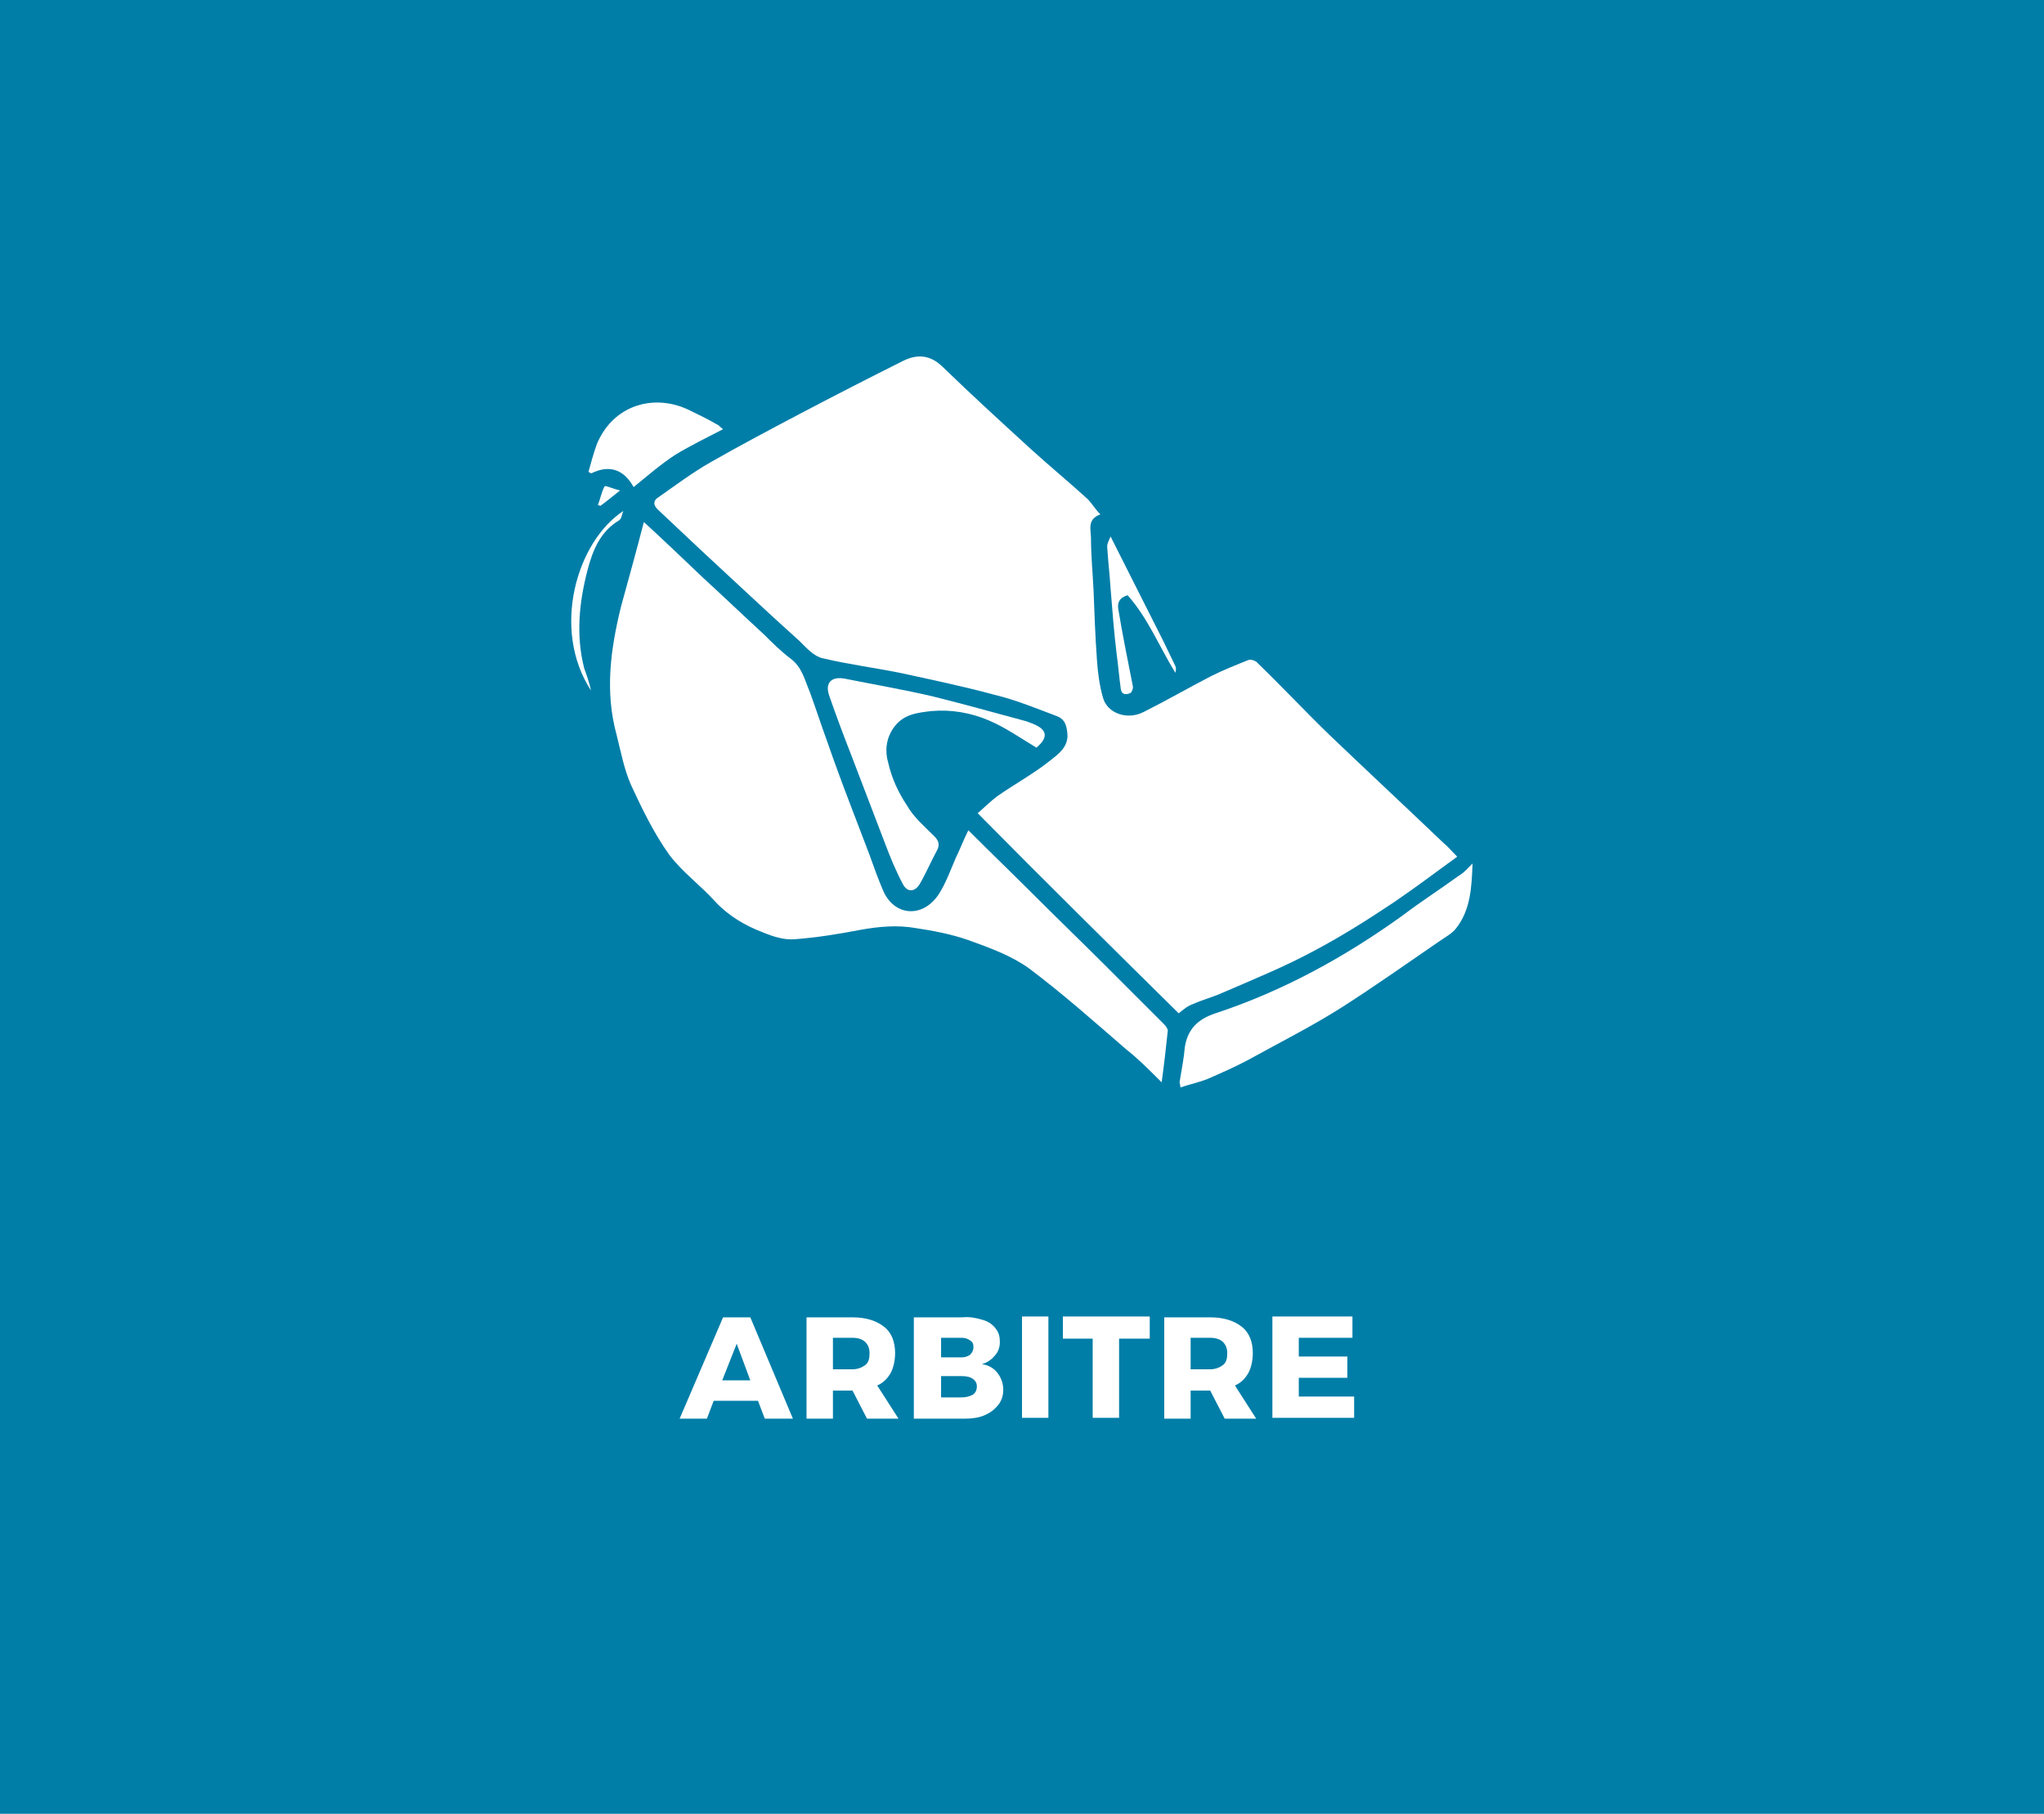 <svg xmlns="http://www.w3.org/2000/svg" xmlns:xlink="http://www.w3.org/1999/xlink" id="Layer_1" x="0px" y="0px" viewBox="0 0 240 213" xml:space="preserve"><rect fill="#007EA8" width="240" height="213"></rect><g>	<path fill="#FFFFFF" d="M89.8,166.6l-0.8-2.1h-5.2l-0.8,2.1h-3.2l5.1-11.9h3.2l5,11.9H89.8z M84.8,162.1h3.3l-1.6-4.3L84.8,162.1z"></path>	<path fill="#FFFFFF" d="M101.8,166.6l-1.7-3.3H100h-2.2v3.3h-3.1v-11.9h5.4c1.6,0,2.8,0.4,3.7,1.1c0.9,0.7,1.3,1.8,1.3,3.1  c0,0.9-0.2,1.7-0.5,2.3c-0.4,0.7-0.9,1.2-1.6,1.5l2.5,3.9H101.8z M97.8,160.8h2.3c0.6,0,1.1-0.2,1.5-0.5s0.5-0.8,0.5-1.4  c0-0.6-0.2-1-0.5-1.3c-0.3-0.3-0.8-0.5-1.5-0.5h-2.3V160.8z"></path>	<path fill="#FFFFFF" d="M115.4,155c0.7,0.2,1.2,0.6,1.5,1c0.4,0.5,0.5,1,0.5,1.6c0,0.6-0.2,1.2-0.6,1.6c-0.4,0.5-0.9,0.8-1.5,1  c0.8,0.1,1.4,0.5,1.8,1s0.7,1.2,0.7,2c0,0.7-0.2,1.3-0.6,1.8c-0.4,0.5-0.9,0.9-1.6,1.2s-1.5,0.4-2.4,0.4h-5.9v-11.9h5.7  C113.9,154.6,114.7,154.8,115.4,155z M113.9,159.1c0.2-0.2,0.4-0.5,0.4-0.9c0-0.4-0.1-0.6-0.4-0.8s-0.6-0.3-1-0.3h-2.4v2.3h2.4  C113.3,159.4,113.6,159.3,113.9,159.1z M114.2,163.8c0.3-0.2,0.5-0.5,0.5-1c0-0.4-0.2-0.7-0.5-0.9c-0.3-0.2-0.7-0.3-1.3-0.3h-2.4  v2.5h2.4C113.4,164.1,113.8,164,114.2,163.8z"></path>	<path fill="#FFFFFF" d="M120,154.6h3.1v11.9H120V154.6z"></path>	<path fill="#FFFFFF" d="M124.8,154.6H135v2.6h-3.6v9.3h-3.1v-9.3h-3.5V154.6z"></path>	<path fill="#FFFFFF" d="M143.8,166.6l-1.7-3.3H142h-2.2v3.3h-3.1v-11.9h5.4c1.6,0,2.8,0.4,3.7,1.1c0.9,0.7,1.3,1.8,1.3,3.1  c0,0.9-0.2,1.7-0.5,2.3c-0.4,0.7-0.9,1.2-1.6,1.5l2.5,3.9H143.8z M139.8,160.8h2.3c0.6,0,1.1-0.2,1.5-0.5s0.5-0.8,0.5-1.4  c0-0.6-0.2-1-0.5-1.3c-0.3-0.3-0.8-0.5-1.5-0.5h-2.3V160.8z"></path>	<path fill="#FFFFFF" d="M149.4,154.6h9.4v2.5h-6.3v2.2h5.7v2.5l-5.7,0v2.2h6.5v2.5h-9.6V154.6z"></path></g><g>	<path fill="#FFFFFF" d="M138.4,119c-7.8-7.7-15.7-15.5-23.6-23.5c0.8-0.7,1.5-1.4,2.3-2c2-1.4,4.2-2.6,6.1-4.1  c1-0.8,2.4-1.7,2.1-3.5c-0.1-0.9-0.4-1.5-1.2-1.8c-2.4-0.9-4.8-1.9-7.3-2.5c-3.7-1-7.5-1.8-11.2-2.6c-3-0.6-6.1-1-9-1.7  c-1-0.2-1.9-1.2-2.7-2c-3.9-3.5-7.7-7.1-11.6-10.7c-1.7-1.6-3.4-3.2-5.1-4.8c-0.6-0.6-0.4-1.1,0.1-1.4c2-1.4,4-2.9,6.1-4.1  c3.5-2,7.1-3.9,10.7-5.8c4-2.1,7.9-4.1,11.9-6.1c1.6-0.8,3.1-0.8,4.6,0.6c3.4,3.3,6.9,6.5,10.4,9.7c2.2,2,4.5,3.9,6.7,5.9  c0.5,0.5,0.9,1.2,1.5,1.8c-1.6,0.6-1.1,1.8-1.1,2.8c0,2,0.2,4.1,0.3,6.1c0.1,2.7,0.2,5.4,0.4,8.2c0.1,1.5,0.3,3,0.7,4.4  c0.5,1.9,2.9,2.7,4.8,1.7c2.6-1.3,5.2-2.8,7.9-4.2c1.4-0.7,2.9-1.3,4.4-1.9c0.3-0.1,0.9,0.1,1.1,0.4c2.9,2.8,5.6,5.7,8.5,8.5  c4.4,4.2,8.9,8.4,13.3,12.6c0.5,0.4,0.9,0.9,1.6,1.6c-2.6,1.9-5,3.7-7.5,5.4c-3,2-6,3.9-9.2,5.6c-3.5,1.9-7.2,3.4-10.9,5  c-1.1,0.5-2.3,0.8-3.4,1.3C139.5,118.1,139,118.5,138.4,119z"></path>	<path fill="#FFFFFF" d="M75.6,61.3c2.5,2.3,4.7,4.4,6.9,6.5c2.4,2.2,4.8,4.5,7.2,6.7c1,1,2,2,3.2,2.9c1.3,1,1.6,2.5,2.2,3.9  c0.7,1.9,1.3,3.8,2,5.7c0.9,2.6,1.9,5.3,2.9,7.9c0.7,1.8,1.4,3.7,2.1,5.5c0.5,1.4,1,2.8,1.6,4.2c1.3,3,4.7,3.3,6.6,0.3  c0.8-1.3,1.3-2.7,1.9-4.1c0.5-1,0.9-2.1,1.5-3.3c2.8,2.8,5.6,5.5,8.3,8.2c2.6,2.6,5.2,5.1,7.8,7.7c2.3,2.3,4.6,4.6,6.9,6.9  c0.2,0.2,0.5,0.6,0.4,0.9c-0.2,1.9-0.4,3.7-0.7,5.9c-1.5-1.5-2.8-2.8-4.2-3.9c-3.7-3.2-7.4-6.5-11.4-9.5c-2.1-1.5-4.6-2.4-7.1-3.3  c-2-0.7-4.1-1.1-6.1-1.4c-2.2-0.4-4.4-0.2-6.6,0.2c-2.6,0.5-5.1,0.9-7.7,1.1c-1.2,0.1-2.5-0.3-3.7-0.8c-2.1-0.8-4-1.9-5.6-3.6  c-1.7-1.9-3.9-3.5-5.4-5.5c-1.8-2.5-3.2-5.4-4.5-8.2c-0.8-1.8-1.2-3.9-1.7-5.9c-1.4-5.1-0.7-10.1,0.5-15  C73.8,68,74.7,64.8,75.6,61.3z"></path>	<path fill="#FFFFFF" d="M172.9,101.4c-0.1,2.7-0.2,5.5-2,7.7c-0.4,0.5-1.1,0.9-1.7,1.3c-3.8,2.6-7.6,5.3-11.5,7.8  c-3.6,2.3-7.4,4.2-11.2,6.3c-1.5,0.8-3.1,1.5-4.7,2.2c-1,0.4-2,0.6-3.2,1c0-0.3-0.1-0.5-0.1-0.6c0.2-1.3,0.5-2.7,0.6-4  c0.3-2.2,1.5-3.4,3.6-4.1c7.9-2.6,15.2-6.6,22-11.5c2.1-1.6,4.3-3,6.5-4.6C171.9,102.5,172.4,101.9,172.9,101.4z"></path>	<path fill="#FFFFFF" d="M121.7,87.8c-2-1.2-3.7-2.4-5.6-3.2c-2.1-0.9-4.4-1.3-6.7-1.1c-1.8,0.2-3.4,0.4-4.5,2  c-0.9,1.3-1,2.8-0.6,4.1c0.4,1.8,1.2,3.5,2.2,5c0.8,1.4,2.1,2.5,3.2,3.6c0.5,0.5,0.7,1,0.3,1.7c-0.7,1.3-1.3,2.7-2,3.9  c-0.6,1-1.5,1-2,0c-0.8-1.5-1.5-3.2-2.1-4.8c-1.3-3.4-2.6-6.8-3.9-10.2c-0.9-2.3-1.8-4.7-2.6-7c-0.6-1.6,0.2-2.4,1.8-2.1  c3.5,0.7,7,1.3,10.4,2.1c3.6,0.9,7.2,1.9,10.9,2.9c0.3,0.1,0.5,0.2,0.8,0.3C123,85.7,123.1,86.6,121.7,87.8z"></path>	<path fill="#FFFFFF" d="M74.4,57.2c-1-1.8-2.6-2.8-5-1.6c-0.1-0.1-0.2-0.1-0.3-0.2c0.3-1.1,0.6-2.2,1-3.3c2-4.7,6.9-5.9,10.9-3.9  c1,0.5,2.1,1,3.1,1.6c0.3,0.1,0.5,0.4,0.8,0.6c-1.9,1-3.8,1.9-5.6,3C77.6,54.5,76,55.9,74.4,57.2z"></path>	<path fill="#FFFFFF" d="M130.4,63c2.1,4.2,4.2,8.3,6.2,12.3c0.5,1,0.9,1.9,1.4,2.9c0.1,0.2,0.1,0.5,0,0.8c-1.9-3.1-3.2-6.4-5.6-9.1  c-1,0.3-1.2,0.9-1.1,1.6c0.5,3,1.1,6,1.7,9c0.1,0.3-0.1,0.8-0.3,0.9c-0.5,0.2-1,0.2-1.1-0.5c-0.2-1.4-0.3-2.8-0.5-4.2  c-0.3-2.5-0.5-5.1-0.7-7.6c-0.1-1.6-0.3-3.3-0.4-4.9C130,63.8,130.2,63.5,130.4,63z"></path>	<path fill="#FFFFFF" d="M69.4,81.1c-4.7-7.2-1.7-17.5,3.8-21.1c-0.2,0.4-0.2,0.9-0.5,1.1c-2.2,1.3-3.1,3.5-3.7,5.8  c-1,3.8-1.4,7.7-0.4,11.6C68.9,79.3,69.2,80.2,69.4,81.1z"></path>	<path fill="#FFFFFF" d="M72.8,57.6c-0.9,0.7-1.6,1.3-2.3,1.8c-0.1,0-0.2-0.1-0.3-0.1c0.3-0.7,0.4-1.5,0.8-2.2  C71.1,57,72,57.4,72.8,57.6z"></path></g></svg>